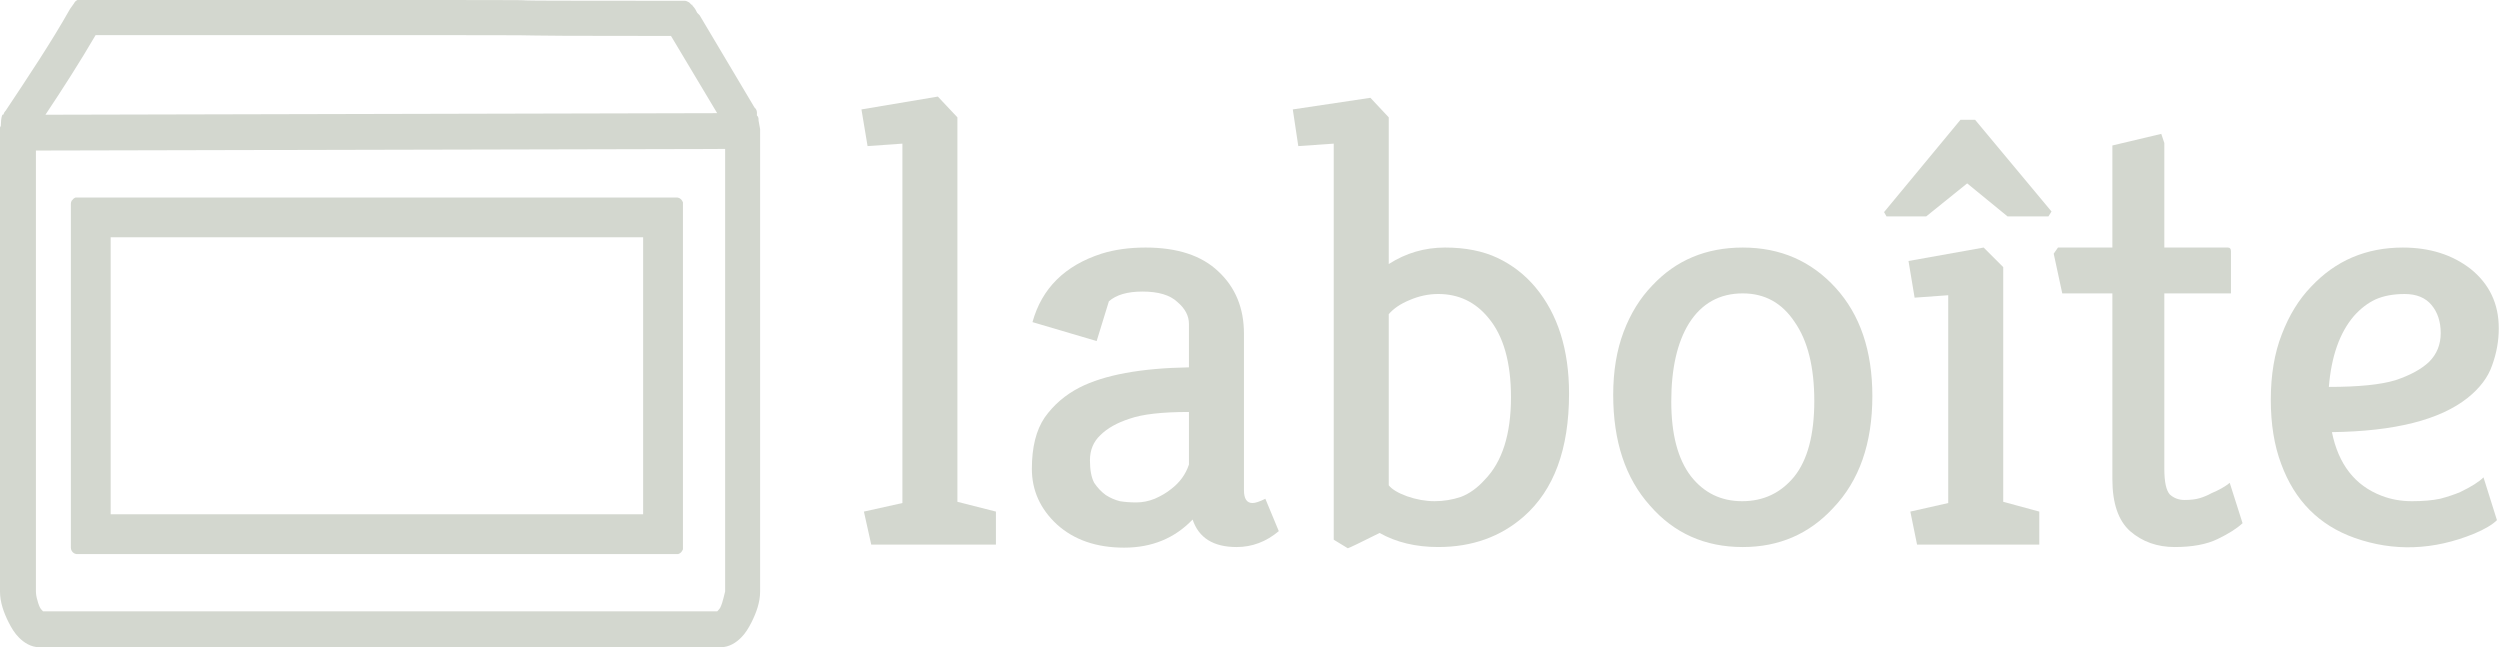 <?xml version="1.0" encoding="UTF-8" standalone="no"?>
<!-- Created with Inkscape (http://www.inkscape.org/) -->

<svg
   xmlns:dc="http://purl.org/dc/elements/1.1/"
   xmlns:cc="http://creativecommons.org/ns#"
   xmlns:rdf="http://www.w3.org/1999/02/22-rdf-syntax-ns#"
   xmlns:svg="http://www.w3.org/2000/svg"
   xmlns="http://www.w3.org/2000/svg"
   xmlns:sodipodi="http://sodipodi.sourceforge.net/DTD/sodipodi-0.dtd"
   xmlns:inkscape="http://www.inkscape.org/namespaces/inkscape"
   width="77.258"
   height="20"
   id="svg4010"
   version="1.1"
   inkscape:version="0.48.4 r9939"
   sodipodi:docname="logo.svg">
  <defs
     id="defs4012" />
  <sodipodi:namedview
     id="base"
     pagecolor="#ffffff"
     bordercolor="#666666"
     borderopacity="1.0"
     inkscape:pageopacity="0.0"
     inkscape:pageshadow="2"
     inkscape:zoom="7.919596"
     inkscape:cx="16.971149"
     inkscape:cy="-0.38679695"
     inkscape:document-units="px"
     inkscape:current-layer="layer1"
     showgrid="false"
     fit-margin-top="0"
     fit-margin-left="0"
     fit-margin-right="0"
     fit-margin-bottom="0"
     inkscape:window-width="1391"
     inkscape:window-height="876"
     inkscape:window-x="49"
     inkscape:window-y="24"
     inkscape:window-maximized="1" />
  <g
     inkscape:label="Calque 1"
     inkscape:groupmode="layer"
     id="layer1"
     transform="translate(-365.207,-442.531)">
    <g
       style="font-size:40px;font-style:normal;font-variant:normal;font-weight:normal;font-stretch:normal;line-height:125%;letter-spacing:0px;word-spacing:0px;fill:#d3d7cf;fill-opacity:1;stroke:none;font-family:Ubuntu;-inkscape-font-specification:Ubuntu"
       id="text3783"
       transform="matrix(0.787,0,0,0.787,77.76,93.774)">
      <path
         d="m 402.839,462.852 1.512,0.384 0,1.296 -4.896,0 -0.288,-1.296 1.512,-0.336 0,-14.112 -1.368,0.096 -0.24,-1.44 3,-0.504 0.768,0.816 0,15.096"
         style="font-size:24px;font-family:Kreon;-inkscape-font-specification:Kreon;fill:#d3d7cf"
         id="path4030"
         inkscape:connector-curvature="0" />
      <path
         d="m 412.074,463.548 c -0.704,0.736 -1.6,1.104 -2.688,1.104 -1.088,0 -1.968,-0.304 -2.64,-0.912 -0.656,-0.608 -0.984,-1.336 -0.984,-2.184 -10e-6,-0.848 0.168,-1.52 0.504,-2.016 0.352,-0.496 0.808,-0.888 1.368,-1.176 0.976,-0.496 2.408,-0.76 4.296,-0.792 l 0,-1.704 c -10e-6,-0.32 -0.152,-0.608 -0.456,-0.864 -0.288,-0.272 -0.744,-0.408 -1.368,-0.408 -0.592,1e-5 -1.032,0.128 -1.32,0.384 l -0.48,1.56 -2.52,-0.744 c 0.368,-1.328 1.272,-2.224 2.712,-2.688 0.512,-0.16 1.088,-0.24 1.728,-0.24 1.248,1e-5 2.2,0.312 2.856,0.936 0.672,0.624 1.008,1.44 1.008,2.448 l 0,6.144 c -1e-5,0.336 0.112,0.504 0.336,0.504 0.112,0 0.28,-0.056 0.504,-0.168 l 0.528,1.272 c -0.496,0.416 -1.048,0.624 -1.656,0.624 -0.912,0 -1.488,-0.36 -1.728,-1.08 m -3.408,-0.96 c 0.176,0.112 0.36,0.192 0.552,0.24 0.192,0.032 0.408,0.048 0.648,0.048 0.24,0 0.48,-0.048 0.72,-0.144 0.256,-0.112 0.472,-0.24 0.648,-0.384 0.336,-0.256 0.568,-0.576 0.696,-0.96 l 0,-2.064 c -1.056,0 -1.832,0.088 -2.328,0.264 -0.496,0.16 -0.88,0.376 -1.152,0.648 -0.272,0.256 -0.408,0.584 -0.408,0.984 -1e-5,0.384 0.056,0.68 0.168,0.888 0.128,0.192 0.28,0.352 0.456,0.48"
         style="font-size:24px;font-family:Kreon;-inkscape-font-specification:Kreon;fill:#d3d7cf"
         id="path4032"
         inkscape:connector-curvature="0" />
      <path
         d="m 419.416,464.076 c -0.768,0.384 -1.184,0.584 -1.248,0.6 l -0.552,-0.336 0,-15.552 -1.392,0.096 -0.216,-1.44 3.048,-0.456 0.72,0.768 0,5.76 c 0.672,-0.432 1.408,-0.648 2.208,-0.648 0.8,1e-5 1.488,0.136 2.064,0.408 0.576,0.272 1.072,0.656 1.488,1.152 0.88,1.056 1.32,2.448 1.32,4.176 -2e-5,2.176 -0.592,3.784 -1.776,4.824 -0.912,0.8 -2.032,1.2 -3.36,1.2 -0.88,0 -1.648,-0.184 -2.304,-0.552 m 2.304,-9.384 c -0.384,10e-6 -0.76,0.08 -1.128,0.24 -0.352,0.144 -0.624,0.328 -0.816,0.552 l 0,6.72 c 0.128,0.16 0.368,0.304 0.72,0.432 0.368,0.128 0.728,0.192 1.08,0.192 0.352,0 0.696,-0.056 1.032,-0.168 0.336,-0.128 0.648,-0.352 0.936,-0.672 0.688,-0.704 1.032,-1.784 1.032,-3.24 -10e-6,-1.376 -0.296,-2.416 -0.888,-3.12 -0.512,-0.624 -1.168,-0.936 -1.968,-0.936"
         style="font-size:24px;font-family:Kreon;-inkscape-font-specification:Kreon;fill:#d3d7cf"
         id="path4034"
         inkscape:connector-curvature="0" />
      <path
         d="m 430.87,458.916 c 0,1.28 0.256,2.256 0.768,2.928 0.512,0.656 1.184,0.984 2.016,0.984 0.832,0 1.512,-0.32 2.04,-0.96 0.528,-0.656 0.792,-1.648 0.792,-2.976 -10e-6,-1.328 -0.256,-2.36 -0.768,-3.096 -0.496,-0.752 -1.176,-1.128 -2.04,-1.128 -0.912,10e-6 -1.616,0.392 -2.112,1.176 -0.464,0.752 -0.696,1.776 -0.696,3.072 m -2.28,-0.264 c 0,-0.928 0.136,-1.752 0.408,-2.472 0.272,-0.72 0.648,-1.328 1.128,-1.824 0.928,-0.992 2.112,-1.488 3.552,-1.488 1.472,1e-5 2.688,0.528 3.648,1.584 0.96,1.056 1.44,2.472 1.44,4.248 -10e-6,1.856 -0.512,3.32 -1.536,4.392 -0.944,1.024 -2.128,1.536 -3.552,1.536 -1.488,0 -2.704,-0.544 -3.648,-1.632 -0.96,-1.072 -1.44,-2.52 -1.44,-4.344"
         style="font-size:24px;font-family:Kreon;-inkscape-font-specification:Kreon;fill:#d3d7cf"
         id="path4036"
         inkscape:connector-curvature="0" />
      <path
         d="m 442.225,447.852 0.576,0 3,3.6 -0.12,0.192 -1.608,0 -1.584,-1.296 -1.608,1.296 -1.56,0 -0.096,-0.168 3,-3.624 m 1.68,15 1.416,0.384 0,1.296 -4.8,0 -0.264,-1.296 1.488,-0.336 0,-8.16 -1.32,0.096 -0.24,-1.44 2.952,-0.528 0.768,0.768 0,9.216"
         style="font-size:24px;font-family:Kreon;-inkscape-font-specification:Kreon;fill:#d3d7cf"
         id="path4038"
         inkscape:connector-curvature="0" />
      <path
         d="m 452.799,462.108 c 0.032,0.112 0.2,0.64 0.504,1.584 -0.224,0.208 -0.552,0.416 -0.984,0.624 -0.432,0.208 -0.992,0.312 -1.68,0.312 -0.688,0 -1.272,-0.208 -1.752,-0.624 -0.464,-0.416 -0.696,-1.096 -0.696,-2.04 l 0,-7.296 -1.968,0 -0.336,-1.56 0.168,-0.24 2.136,0 0,-4.008 1.92,-0.456 0.12,0.36 0,4.104 2.496,0 c 0.08,1e-5 0.12,0.048 0.12,0.144 l 0,1.656 -2.616,0 0,6.888 c -10e-6,0.512 0.072,0.848 0.216,1.008 0.16,0.144 0.352,0.216 0.576,0.216 0.24,0 0.44,-0.024 0.6,-0.072 0.16,-0.048 0.312,-0.112 0.456,-0.192 0.304,-0.128 0.544,-0.264 0.72,-0.408"
         style="font-size:24px;font-family:Kreon;-inkscape-font-specification:Kreon;fill:#d3d7cf"
         id="path4040"
         inkscape:connector-curvature="0" />
      <path
         d="m 463.364,456.036 c -1e-5,0.496 -0.088,0.984 -0.264,1.464 -0.16,0.464 -0.48,0.888 -0.96,1.272 -1.088,0.864 -2.864,1.312 -5.328,1.344 0.256,1.264 0.904,2.096 1.944,2.496 0.368,0.144 0.768,0.216 1.2,0.216 0.432,0 0.8,-0.032 1.104,-0.096 0.304,-0.08 0.568,-0.168 0.792,-0.264 0.432,-0.208 0.736,-0.4 0.912,-0.576 l 0.528,1.68 c -0.176,0.176 -0.472,0.352 -0.888,0.528 -1.6,0.656 -3.168,0.712 -4.704,0.168 -1.392,-0.496 -2.352,-1.464 -2.88,-2.904 -0.272,-0.72 -0.408,-1.56 -0.408,-2.52 0,-0.976 0.144,-1.832 0.432,-2.568 0.288,-0.752 0.672,-1.376 1.152,-1.872 0.96,-1.024 2.16,-1.536 3.6,-1.536 1.056,1e-5 1.944,0.28 2.664,0.84 0.736,0.592 1.104,1.368 1.104,2.328 m -2.28,0.192 c -10e-6,-0.448 -0.12,-0.816 -0.36,-1.104 -0.24,-0.288 -0.592,-0.432 -1.056,-0.432 -0.448,10e-6 -0.832,0.072 -1.152,0.216 -0.304,0.144 -0.584,0.36 -0.84,0.648 -0.56,0.656 -0.888,1.584 -0.984,2.784 1.168,0 2.04,-0.088 2.616,-0.264 0.576,-0.192 1.016,-0.432 1.32,-0.72 0.304,-0.304 0.456,-0.68 0.456,-1.128"
         style="font-size:24px;font-family:Kreon;-inkscape-font-specification:Kreon;fill:#d3d7cf"
         id="path4042"
         inkscape:connector-curvature="0" />
    </g>
    <path
       style="font-size:medium;font-style:normal;font-variant:normal;font-weight:normal;font-stretch:normal;text-indent:0;text-align:start;text-decoration:none;line-height:normal;letter-spacing:normal;word-spacing:normal;text-transform:none;direction:ltr;block-progression:tb;writing-mode:lr-tb;text-anchor:start;baseline-shift:baseline;color:#000000;fill:#d3d7cf;fill-opacity:1;fill-rule:nonzero;stroke:none;stroke-width:0.5;marker:none;visibility:visible;display:inline;overflow:visible;enable-background:new;font-family:Sans;-inkscape-font-specification:Sans"
       d="m 367.594,442.535 c -0.043,0.019 -0.079,0.055 -0.098,0.098 l -0.123,0.172 c -0.591,1.047 -1.284,2.082 -1.992,3.148 l -0.025,0.025 c -5.1e-4,0.008 -5.1e-4,0.016 0,0.025 -0.008,-5.1e-4 -0.016,-5.1e-4 -0.025,0 -5.1e-4,0.008 -5.1e-4,0.016 0,0.025 l -0.025,0.049 c -0.008,-5.1e-4 -0.016,-5.1e-4 -0.025,0 -0.049,0.114 -0.041,0.241 -0.049,0.344 -0.002,0.016 -0.024,0.034 -0.025,0.049 -3.5e-4,0.007 2.6e-4,0.018 0,0.025 -0.002,0.006 6.8e-4,0.022 0,0.025 -1.8e-4,0.006 0,0.019 0,0.025 -6e-5,0.008 -5.7e-4,0.013 0,0.025 l 0,0.025 c 7.9e-4,0.008 -5e-5,0.024 0,0.025 2e-5,10e-5 -2e-5,0.025 0,0.025 3.6e-4,0.016 -0.002,0.033 0,0.049 7.9e-4,0.008 -0.002,0.017 0,0.025 l 0,14.094 c 0,0.325 0.114,0.649 0.271,0.959 0.082,0.162 0.183,0.333 0.32,0.467 0.137,0.135 0.349,0.295 0.639,0.295 l 21.03,0 c 0.29,0 0.502,-0.16 0.639,-0.295 0.137,-0.135 0.238,-0.306 0.32,-0.467 0.157,-0.31 0.271,-0.634 0.271,-0.959 l 0,-14.217 0,-0.025 0,-0.025 c 5.1e-4,-0.008 5.1e-4,-0.016 0,-0.025 l -0.049,-0.271 0,-0.025 0,-0.025 c -0.003,-0.026 -0.012,-0.051 -0.025,-0.074 l -0.025,-0.025 c 3.8e-4,-0.007 9e-5,-0.016 0,-0.025 5.1e-4,-0.008 5.1e-4,-0.016 0,-0.025 -0.002,-0.018 0.006,-0.032 0,-0.049 -0.002,-0.045 -0.019,-0.089 -0.049,-0.123 l -0.025,-0.025 -1.697,-2.853 c -0.008,-0.009 -0.016,-0.017 -0.025,-0.025 -0.008,-0.009 -0.016,-0.017 -0.025,-0.025 -0.004,-0.01 -0.02,-0.015 -0.025,-0.025 -0.037,-0.076 -0.073,-0.151 -0.148,-0.221 l 0,-0.025 -0.025,0 -0.074,-0.074 c -0.015,-0.01 -0.032,-0.019 -0.049,-0.025 -0.023,-0.013 -0.048,-0.021 -0.074,-0.025 l -0.148,0 c -8.206,0 -2.174,-0.025 -7.108,-0.025 l -11.265,0 -0.148,0 -0.049,0 c -0.024,-0.005 -0.05,-0.005 -0.074,0 z m 0.566,1.082 10.97,0 c 4.727,0 0.021,0.023 6.813,0.025 l 1.427,2.386 -20.759,0.049 c 0.535,-0.802 1.064,-1.628 1.55,-2.46 z m 19.456,3.517 0,13.675 c 0,0.003 -0.026,0.1 -0.049,0.197 -0.023,0.096 -0.06,0.218 -0.098,0.295 -0.029,0.057 -0.072,0.091 -0.098,0.123 l -20.833,0 c -0.026,-0.032 -0.07,-0.066 -0.098,-0.123 -0.039,-0.077 -0.075,-0.199 -0.098,-0.295 -0.023,-0.096 -0.025,-0.193 -0.025,-0.197 l 0,-13.626 z m -20.071,1.5 c -0.04,0.013 -0.074,0.04 -0.098,0.074 -0.009,0.007 -0.017,0.016 -0.025,0.025 -0.017,0.03 -0.025,0.064 -0.025,0.098 l 0,0.418 0,9.789 0,0.418 c -6.2e-4,0.069 0.038,0.138 0.098,0.172 0.023,0.013 0.048,0.021 0.074,0.025 0.008,5.1e-4 0.016,5.1e-4 0.025,0 l 0.418,0 17.685,0 0.418,0 c 0.016,0.002 0.033,0.002 0.049,0 0.052,-0.014 0.098,-0.051 0.123,-0.098 0.011,-0.015 0.019,-0.032 0.025,-0.049 0.002,-0.016 0.002,-0.033 0,-0.049 l 0,-0.418 0,-9.789 0,-0.418 c 0.002,-0.016 0.002,-0.033 0,-0.049 -0.006,-0.018 -0.014,-0.034 -0.025,-0.049 -0.017,-0.031 -0.043,-0.056 -0.074,-0.074 -0.023,-0.013 -0.048,-0.021 -0.074,-0.025 -0.008,-5.1e-4 -0.016,-5.1e-4 -0.025,0 l -0.418,0 -17.685,0 -0.418,0 c -0.016,-0.002 -0.033,-0.002 -0.049,0 z m 1.082,1.23 16.455,0 0,8.559 -16.455,0 z"
       id="path3678"
       inkscape:connector-curvature="0"
       sodipodi:nodetypes="cccccccccccccccccccccscsssscsccccccccccccccccccccccccssccccccscccccssscccssccccccccccccccccccccccccccccccccccccc" />
  </g>
</svg>
